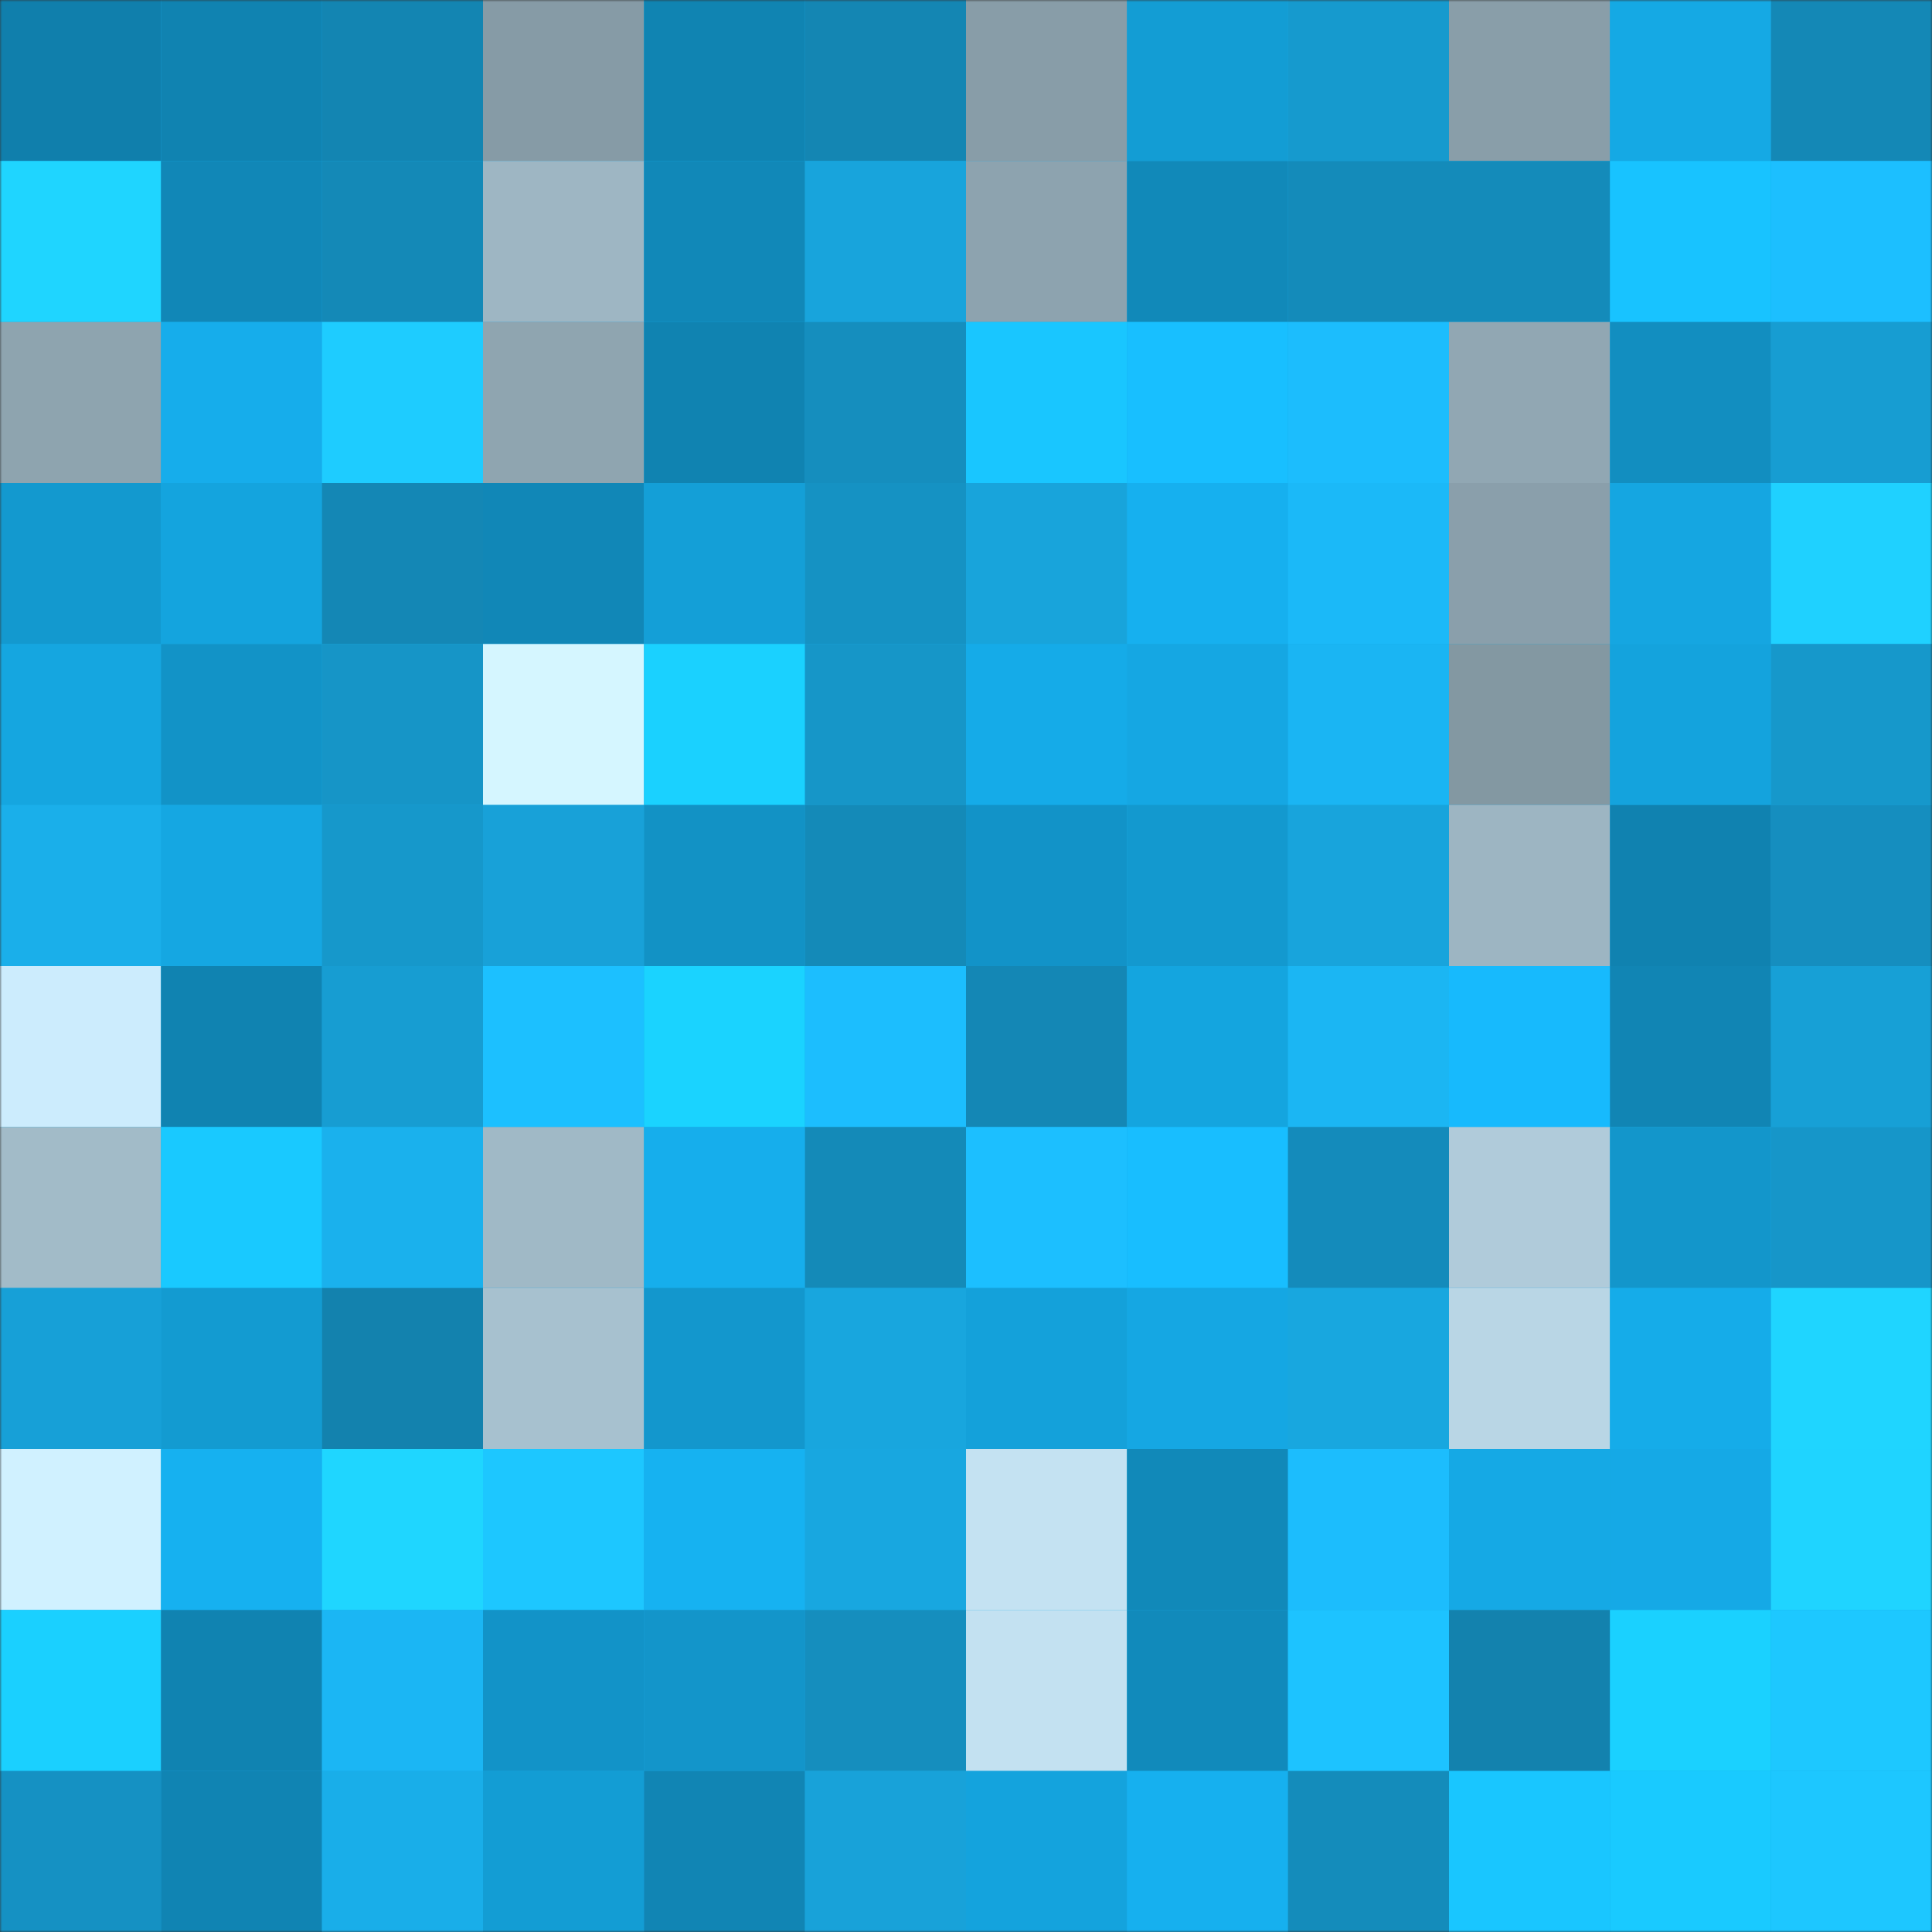 <svg viewBox="0 0 480 480" fill="none" role="img" xmlns="http://www.w3.org/2000/svg" width="240" height="240"><rect x="0" y="0" width="480" height="480" fill="#333333" stroke="none"/><mask id="1673723101" maskUnits="userSpaceOnUse" x="0" y="0" width="480" height="480"><rect width="480" height="480" fill="#FFFFFF"></rect></mask><g mask="url(#1673723101)"><rect width="480" height="480" fill="#15a9e5"></rect><rect x="0" y="0" width="40" height="40" fill="#107fac"></rect><rect x="40" y="0" width="40" height="40" fill="#1083b1"></rect><rect x="80" y="0" width="40" height="40" fill="#1385b2"></rect><rect x="120" y="0" width="40" height="40" fill="#869ba6"></rect><rect x="160" y="0" width="40" height="40" fill="#1084b2"></rect><rect x="200" y="0" width="40" height="40" fill="#1486b3"></rect><rect x="240" y="0" width="40" height="40" fill="#889da8"></rect><rect x="280" y="0" width="40" height="40" fill="#139dd4"></rect><rect x="320" y="0" width="40" height="40" fill="#169ace"></rect><rect x="360" y="0" width="40" height="40" fill="#899ea9"></rect><rect x="400" y="0" width="40" height="40" fill="#15a9e4"></rect><rect x="440" y="0" width="40" height="40" fill="#1488b6"></rect><rect x="0" y="40" width="40" height="40" fill="#1fd5ff"></rect><rect x="40" y="40" width="40" height="40" fill="#1187b7"></rect><rect x="80" y="40" width="40" height="40" fill="#1489b7"></rect><rect x="120" y="40" width="40" height="40" fill="#9eb6c3"></rect><rect x="160" y="40" width="40" height="40" fill="#1188b8"></rect><rect x="200" y="40" width="40" height="40" fill="#18a4dc"></rect><rect x="240" y="40" width="40" height="40" fill="#8da3af"></rect><rect x="280" y="40" width="40" height="40" fill="#1189b9"></rect><rect x="320" y="40" width="40" height="40" fill="#148bba"></rect><rect x="360" y="40" width="40" height="40" fill="#148bba"></rect><rect x="400" y="40" width="40" height="40" fill="#18c3ff"></rect><rect x="440" y="40" width="40" height="40" fill="#1cbfff"></rect><rect x="0" y="80" width="40" height="40" fill="#8ea4af"></rect><rect x="40" y="80" width="40" height="40" fill="#16adeb"></rect><rect x="80" y="80" width="40" height="40" fill="#1eccff"></rect><rect x="120" y="80" width="40" height="40" fill="#8fa5b0"></rect><rect x="160" y="80" width="40" height="40" fill="#1083b1"></rect><rect x="200" y="80" width="40" height="40" fill="#158ebe"></rect><rect x="240" y="80" width="40" height="40" fill="#19c6ff"></rect><rect x="280" y="80" width="40" height="40" fill="#18bfff"></rect><rect x="320" y="80" width="40" height="40" fill="#1cbdfd"></rect><rect x="360" y="80" width="40" height="40" fill="#91a7b3"></rect><rect x="400" y="80" width="40" height="40" fill="#128ec0"></rect><rect x="440" y="80" width="40" height="40" fill="#179dd2"></rect><rect x="0" y="120" width="40" height="40" fill="#1399cf"></rect><rect x="40" y="120" width="40" height="40" fill="#14a4de"></rect><rect x="80" y="120" width="40" height="40" fill="#1487b5"></rect><rect x="120" y="120" width="40" height="40" fill="#1187b7"></rect><rect x="160" y="120" width="40" height="40" fill="#149fd7"></rect><rect x="200" y="120" width="40" height="40" fill="#1592c3"></rect><rect x="240" y="120" width="40" height="40" fill="#18a4db"></rect><rect x="280" y="120" width="40" height="40" fill="#16b0ef"></rect><rect x="320" y="120" width="40" height="40" fill="#1bb9f8"></rect><rect x="360" y="120" width="40" height="40" fill="#8a9fab"></rect><rect x="400" y="120" width="40" height="40" fill="#15a6e1"></rect><rect x="440" y="120" width="40" height="40" fill="#1fd1ff"></rect><rect x="0" y="160" width="40" height="40" fill="#15a6e0"></rect><rect x="40" y="160" width="40" height="40" fill="#1293c7"></rect><rect x="80" y="160" width="40" height="40" fill="#1695c7"></rect><rect x="120" y="160" width="40" height="40" fill="#d5f6ff"></rect><rect x="160" y="160" width="40" height="40" fill="#1ad1ff"></rect><rect x="200" y="160" width="40" height="40" fill="#1696c8"></rect><rect x="240" y="160" width="40" height="40" fill="#15abe8"></rect><rect x="280" y="160" width="40" height="40" fill="#15a7e3"></rect><rect x="320" y="160" width="40" height="40" fill="#1ab5f3"></rect><rect x="360" y="160" width="40" height="40" fill="#8398a2"></rect><rect x="400" y="160" width="40" height="40" fill="#14a3dd"></rect><rect x="440" y="160" width="40" height="40" fill="#1698cb"></rect><rect x="0" y="200" width="40" height="40" fill="#1aafea"></rect><rect x="40" y="200" width="40" height="40" fill="#15a7e2"></rect><rect x="80" y="200" width="40" height="40" fill="#1698cb"></rect><rect x="120" y="200" width="40" height="40" fill="#18a1d8"></rect><rect x="160" y="200" width="40" height="40" fill="#1292c5"></rect><rect x="200" y="200" width="40" height="40" fill="#148ab8"></rect><rect x="240" y="200" width="40" height="40" fill="#1293c8"></rect><rect x="280" y="200" width="40" height="40" fill="#1399cf"></rect><rect x="320" y="200" width="40" height="40" fill="#18a4dc"></rect><rect x="360" y="200" width="40" height="40" fill="#9db5c2"></rect><rect x="400" y="200" width="40" height="40" fill="#1082b0"></rect><rect x="440" y="200" width="40" height="40" fill="#158ebf"></rect><rect x="0" y="240" width="40" height="40" fill="#ccecfd"></rect><rect x="40" y="240" width="40" height="40" fill="#1083b1"></rect><rect x="80" y="240" width="40" height="40" fill="#179dd2"></rect><rect x="120" y="240" width="40" height="40" fill="#1cc0ff"></rect><rect x="160" y="240" width="40" height="40" fill="#1ad3ff"></rect><rect x="200" y="240" width="40" height="40" fill="#1cbefe"></rect><rect x="240" y="240" width="40" height="40" fill="#1487b5"></rect><rect x="280" y="240" width="40" height="40" fill="#14a5df"></rect><rect x="320" y="240" width="40" height="40" fill="#1bb6f3"></rect><rect x="360" y="240" width="40" height="40" fill="#17bafd"></rect><rect x="400" y="240" width="40" height="40" fill="#1185b4"></rect><rect x="440" y="240" width="40" height="40" fill="#17a0d6"></rect><rect x="0" y="280" width="40" height="40" fill="#a2bbc8"></rect><rect x="40" y="280" width="40" height="40" fill="#19c9ff"></rect><rect x="80" y="280" width="40" height="40" fill="#1ab1ed"></rect><rect x="120" y="280" width="40" height="40" fill="#a0b9c6"></rect><rect x="160" y="280" width="40" height="40" fill="#16aeec"></rect><rect x="200" y="280" width="40" height="40" fill="#148ab8"></rect><rect x="240" y="280" width="40" height="40" fill="#1cbfff"></rect><rect x="280" y="280" width="40" height="40" fill="#18beff"></rect><rect x="320" y="280" width="40" height="40" fill="#148bbb"></rect><rect x="360" y="280" width="40" height="40" fill="#b0cbda"></rect><rect x="400" y="280" width="40" height="40" fill="#1396cb"></rect><rect x="440" y="280" width="40" height="40" fill="#1696c9"></rect><rect x="0" y="320" width="40" height="40" fill="#17a0d7"></rect><rect x="40" y="320" width="40" height="40" fill="#139bd1"></rect><rect x="80" y="320" width="40" height="40" fill="#1382ae"></rect><rect x="120" y="320" width="40" height="40" fill="#a7c1cf"></rect><rect x="160" y="320" width="40" height="40" fill="#1397cd"></rect><rect x="200" y="320" width="40" height="40" fill="#18a6de"></rect><rect x="240" y="320" width="40" height="40" fill="#14a1da"></rect><rect x="280" y="320" width="40" height="40" fill="#15a7e3"></rect><rect x="320" y="320" width="40" height="40" fill="#18a7df"></rect><rect x="360" y="320" width="40" height="40" fill="#b9d6e5"></rect><rect x="400" y="320" width="40" height="40" fill="#15ace9"></rect><rect x="440" y="320" width="40" height="40" fill="#1fd5ff"></rect><rect x="0" y="360" width="40" height="40" fill="#d0f1ff"></rect><rect x="40" y="360" width="40" height="40" fill="#16b1f0"></rect><rect x="80" y="360" width="40" height="40" fill="#1fd6ff"></rect><rect x="120" y="360" width="40" height="40" fill="#1dc7ff"></rect><rect x="160" y="360" width="40" height="40" fill="#16b2f1"></rect><rect x="200" y="360" width="40" height="40" fill="#18a7e0"></rect><rect x="240" y="360" width="40" height="40" fill="#c4e2f2"></rect><rect x="280" y="360" width="40" height="40" fill="#1189b9"></rect><rect x="320" y="360" width="40" height="40" fill="#1cbdfd"></rect><rect x="360" y="360" width="40" height="40" fill="#15a9e5"></rect><rect x="400" y="360" width="40" height="40" fill="#15a9e6"></rect><rect x="440" y="360" width="40" height="40" fill="#1fd4ff"></rect><rect x="0" y="400" width="40" height="40" fill="#1ad0ff"></rect><rect x="40" y="400" width="40" height="40" fill="#1083b1"></rect><rect x="80" y="400" width="40" height="40" fill="#1bb6f4"></rect><rect x="120" y="400" width="40" height="40" fill="#1293c8"></rect><rect x="160" y="400" width="40" height="40" fill="#1395ca"></rect><rect x="200" y="400" width="40" height="40" fill="#158ebe"></rect><rect x="240" y="400" width="40" height="40" fill="#c3e1f1"></rect><rect x="280" y="400" width="40" height="40" fill="#118abb"></rect><rect x="320" y="400" width="40" height="40" fill="#1dc3ff"></rect><rect x="360" y="400" width="40" height="40" fill="#1382ae"></rect><rect x="400" y="400" width="40" height="40" fill="#1ad1ff"></rect><rect x="440" y="400" width="40" height="40" fill="#1dc8ff"></rect><rect x="0" y="440" width="40" height="40" fill="#1591c3"></rect><rect x="40" y="440" width="40" height="40" fill="#1084b3"></rect><rect x="80" y="440" width="40" height="40" fill="#19aee9"></rect><rect x="120" y="440" width="40" height="40" fill="#139dd4"></rect><rect x="160" y="440" width="40" height="40" fill="#1185b4"></rect><rect x="200" y="440" width="40" height="40" fill="#18a2d9"></rect><rect x="240" y="440" width="40" height="40" fill="#14a3dd"></rect><rect x="280" y="440" width="40" height="40" fill="#16b0ef"></rect><rect x="320" y="440" width="40" height="40" fill="#148cbb"></rect><rect x="360" y="440" width="40" height="40" fill="#19c6ff"></rect><rect x="400" y="440" width="40" height="40" fill="#19caff"></rect><rect x="440" y="440" width="40" height="40" fill="#1dc7ff"></rect></g></svg>